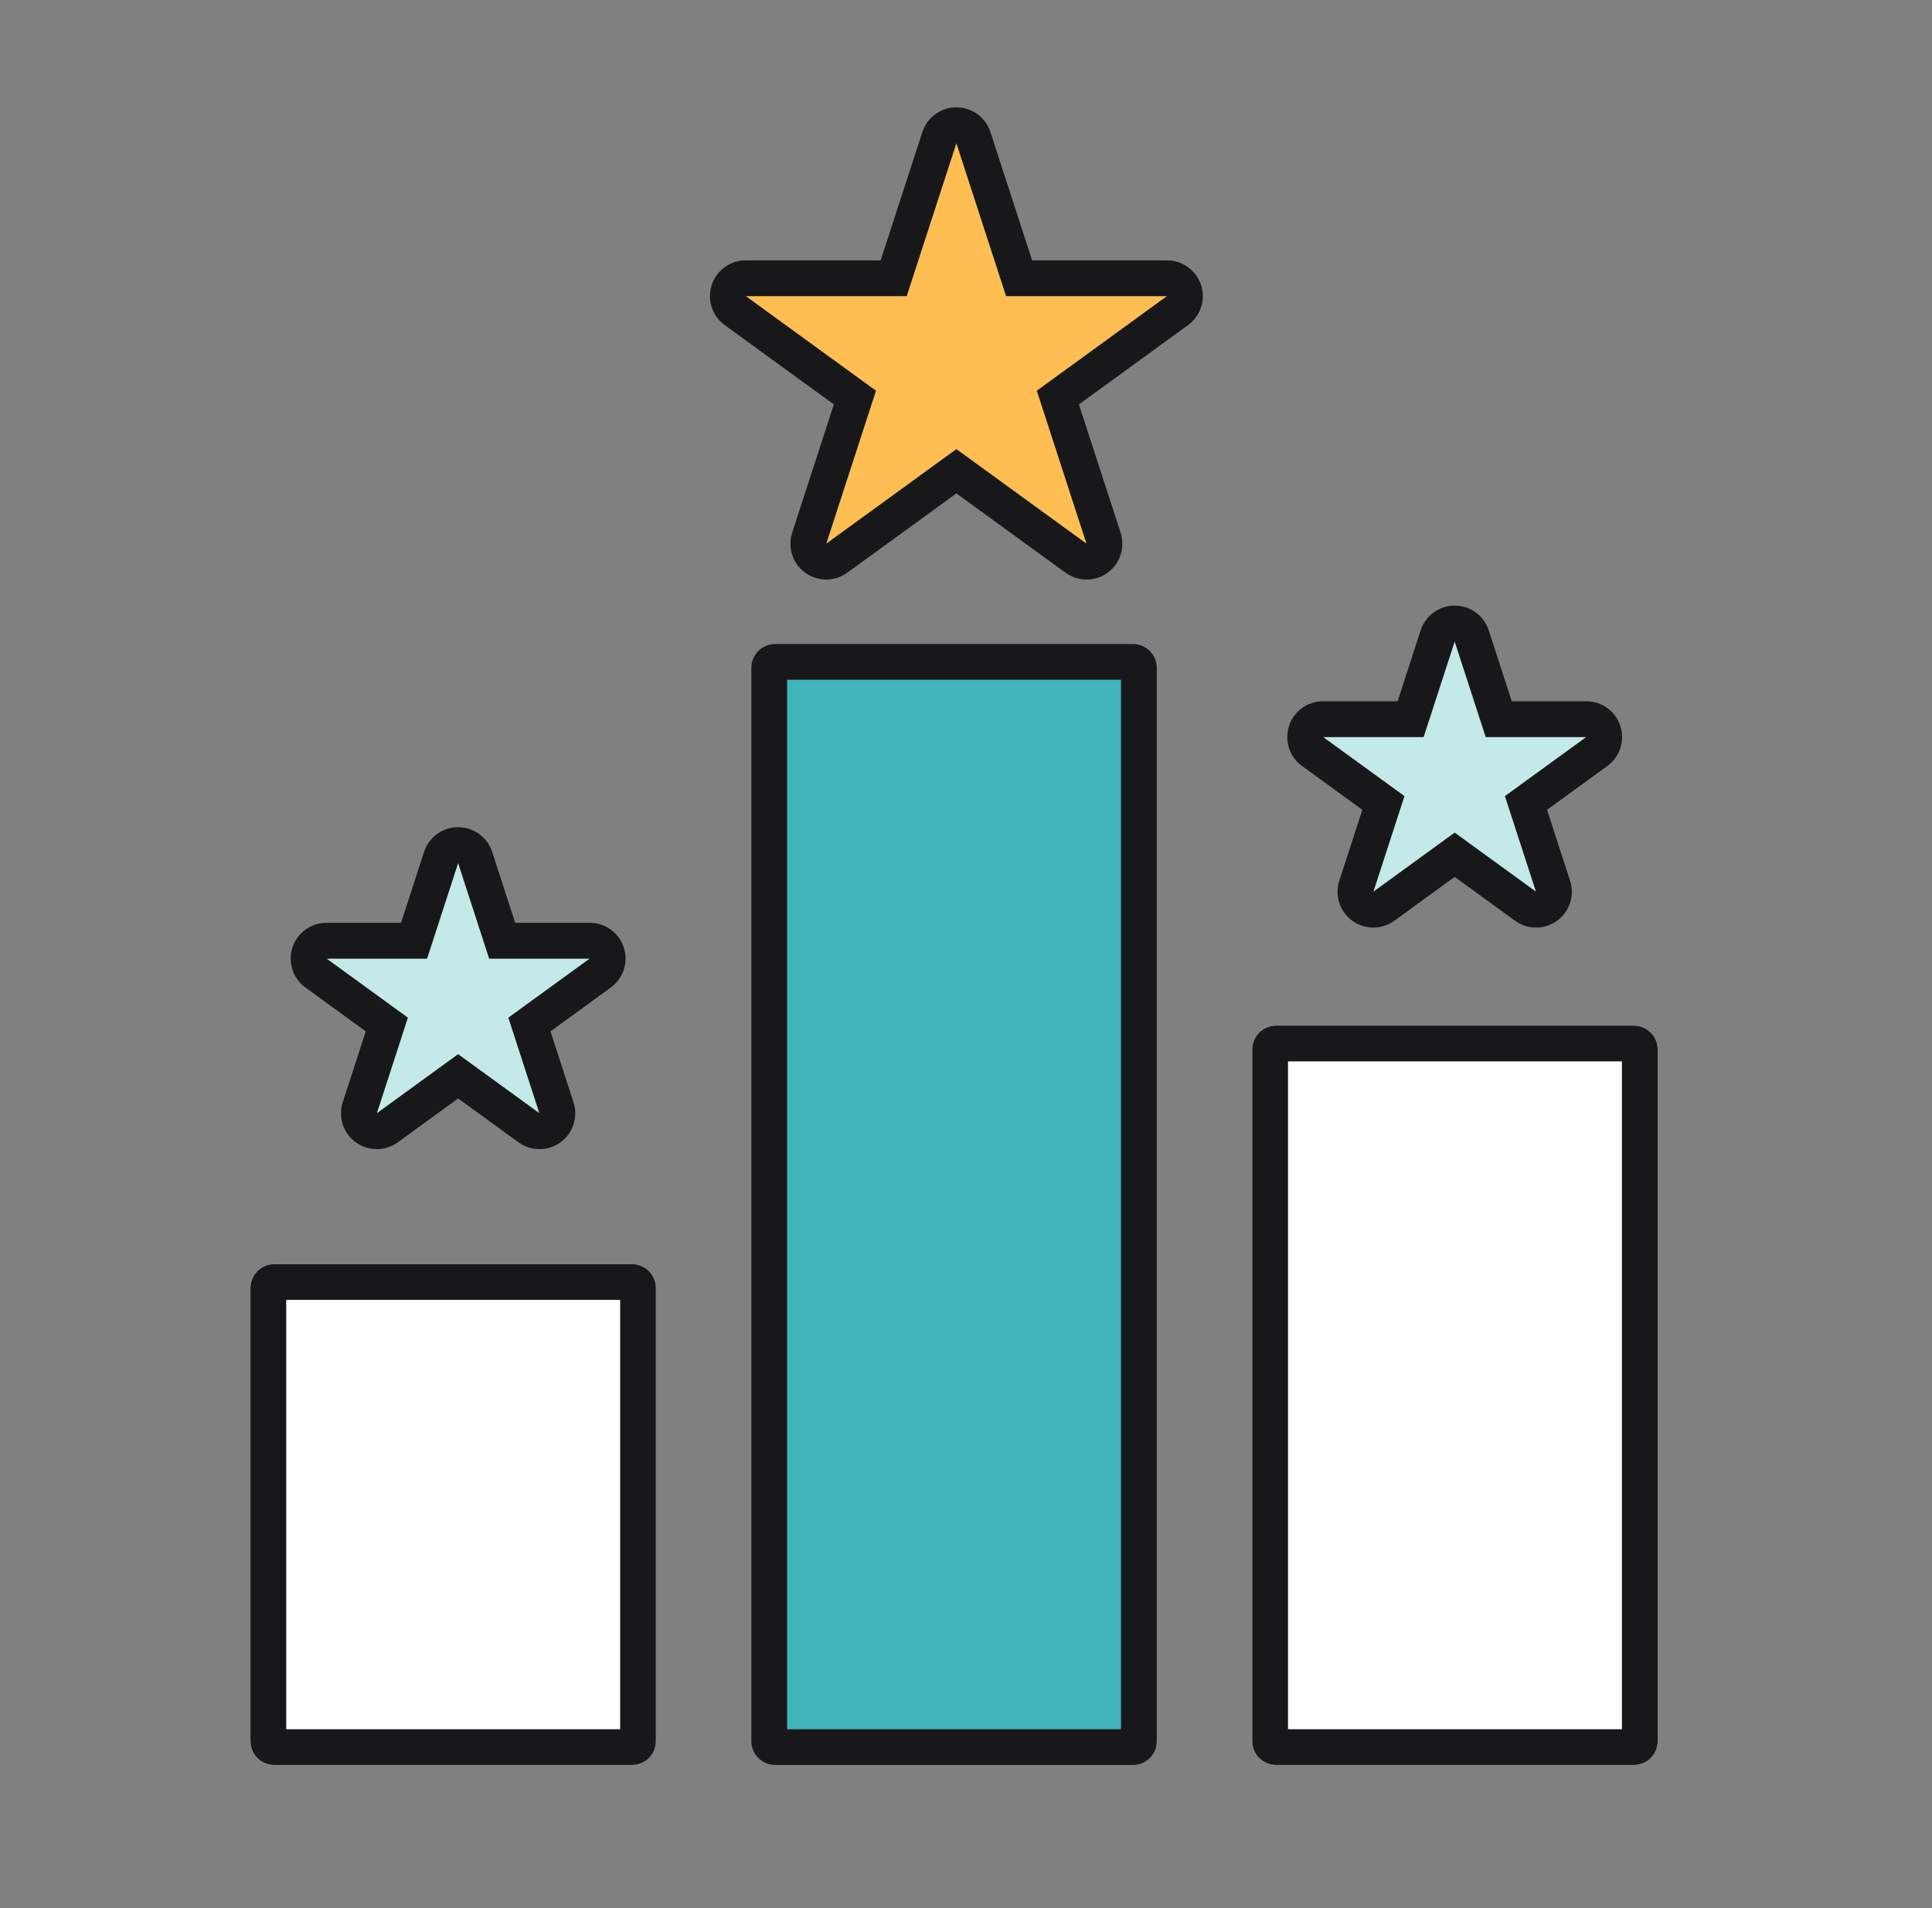 <svg width="81" height="80" viewBox="0 0 81 80" fill="none" xmlns="http://www.w3.org/2000/svg">
<rect x="0" y="0" width="81" height="80" fill="#808080" stroke="none"/>
<path d="M10.5 54C10.5 53.448 10.948 53 11.5 53H26.5C27.052 53 27.5 53.448 27.5 54V73C27.5 73.552 27.052 74 26.5 74H11.5C10.948 74 10.5 73.552 10.5 73V54Z" fill="white"/>
<path fill-rule="evenodd" clip-rule="evenodd" d="M12 54.5V72.5H26V54.5H12ZM11.5 53C10.948 53 10.5 53.448 10.5 54V73C10.5 73.552 10.948 74 11.5 74H26.5C27.052 74 27.5 73.552 27.5 73V54C27.5 53.448 27.052 53 26.5 53H11.5Z" fill="#18181A"/>
<path d="M52.5 44C52.5 43.448 52.948 43 53.5 43H68.5C69.052 43 69.5 43.448 69.5 44V73C69.5 73.552 69.052 74 68.5 74H53.5C52.948 74 52.5 73.552 52.5 73V44Z" fill="white"/>
<path fill-rule="evenodd" clip-rule="evenodd" d="M54 44.5V72.5H68V44.5H54ZM53.5 43C52.948 43 52.5 43.448 52.5 44V73C52.5 73.552 52.948 74 53.5 74H68.5C69.052 74 69.5 73.552 69.5 73V44C69.5 43.448 69.052 43 68.5 43H53.5Z" fill="#18181A"/>
<path d="M31.5 28C31.5 27.448 31.948 27 32.5 27H47.5C48.052 27 48.5 27.448 48.5 28V73C48.5 73.552 48.052 74 47.5 74H32.5C31.948 74 31.5 73.552 31.5 73V28Z" fill="#40B5BB"/>
<path fill-rule="evenodd" clip-rule="evenodd" d="M33 28.5V72.5H47V28.5H33ZM32.5 27C31.948 27 31.5 27.448 31.5 28V73C31.5 73.552 31.948 74 32.5 74H47.5C48.052 74 48.5 73.552 48.5 73V28C48.5 27.448 48.052 27 47.5 27H32.5Z" fill="#18181A"/>
<path d="M40.097 6L42.182 12.416L48.928 12.416L43.47 16.382L45.555 22.798L40.097 18.832L34.639 22.798L36.724 16.382L31.266 12.416L38.012 12.416L40.097 6Z" fill="#FFBE52"/>
<path fill-rule="evenodd" clip-rule="evenodd" d="M40.097 4.5C40.747 4.5 41.323 4.918 41.524 5.536L43.272 10.916L48.928 10.916C49.578 10.916 50.154 11.335 50.355 11.953C50.556 12.571 50.336 13.248 49.81 13.63L45.234 16.955L46.982 22.334C47.182 22.953 46.962 23.63 46.437 24.012C45.911 24.393 45.199 24.393 44.673 24.012L40.097 20.687L35.521 24.012C34.995 24.393 34.283 24.393 33.757 24.012C33.232 23.63 33.012 22.953 33.212 22.334L34.96 16.955L30.384 13.63C29.858 13.248 29.638 12.571 29.839 11.953C30.04 11.335 30.616 10.916 31.266 10.916L36.922 10.916L38.67 5.536C38.871 4.918 39.447 4.5 40.097 4.5ZM38.012 12.416L31.266 12.416L36.724 16.382L34.639 22.798L40.097 18.832L45.555 22.798L43.47 16.382L48.928 12.416L42.182 12.416L40.097 6L38.012 12.416Z" fill="#18181A"/>
<path d="M60.988 26.891L62.291 30.901H66.508L63.096 33.379L64.4 37.389L60.988 34.911L57.577 37.389L58.88 33.379L55.469 30.901H59.685L60.988 26.891Z" fill="#C3E9E9"/>
<path fill-rule="evenodd" clip-rule="evenodd" d="M60.988 25.391C61.638 25.391 62.214 25.809 62.415 26.427L63.381 29.401H66.508C67.158 29.401 67.734 29.819 67.934 30.437C68.135 31.055 67.915 31.732 67.39 32.114L64.86 33.952L65.826 36.926C66.027 37.544 65.807 38.221 65.281 38.603C64.756 38.985 64.044 38.985 63.518 38.603L60.988 36.765L58.459 38.603C57.933 38.985 57.221 38.985 56.695 38.603C56.17 38.221 55.95 37.544 56.151 36.926L57.117 33.952L54.587 32.114C54.061 31.732 53.842 31.055 54.042 30.437C54.243 29.819 54.819 29.401 55.469 29.401H58.596L59.562 26.427C59.763 25.809 60.339 25.391 60.988 25.391ZM59.685 30.901H55.469L58.88 33.379L57.577 37.389L60.988 34.911L64.4 37.389L63.097 33.379L66.508 30.901H62.291L60.988 26.891L59.685 30.901Z" fill="#18181A"/>
<path d="M19.207 36.18L20.51 40.19H24.727L21.315 42.668L22.618 46.678L19.207 44.2L15.796 46.678L17.099 42.668L13.688 40.19H17.904L19.207 36.18Z" fill="#C3E9E9"/>
<path fill-rule="evenodd" clip-rule="evenodd" d="M19.207 34.68C19.857 34.68 20.433 35.098 20.634 35.716L21.6 38.69H24.727C25.377 38.69 25.952 39.108 26.153 39.726C26.354 40.344 26.134 41.021 25.608 41.403L23.079 43.241L24.045 46.215C24.246 46.833 24.026 47.51 23.5 47.892C22.974 48.274 22.262 48.274 21.737 47.892L19.207 46.054L16.678 47.892C16.152 48.274 15.44 48.274 14.914 47.892C14.389 47.51 14.168 46.833 14.369 46.215L15.335 43.241L12.806 41.403C12.28 41.021 12.06 40.344 12.261 39.726C12.462 39.108 13.038 38.69 13.688 38.69H16.814L17.78 35.716C17.981 35.098 18.557 34.68 19.207 34.68ZM17.904 40.19H13.688L17.099 42.668L15.796 46.678L19.207 44.2L22.618 46.678L21.315 42.668L24.727 40.19H20.51L19.207 36.18L17.904 40.19Z" fill="#18181A"/>
</svg>
